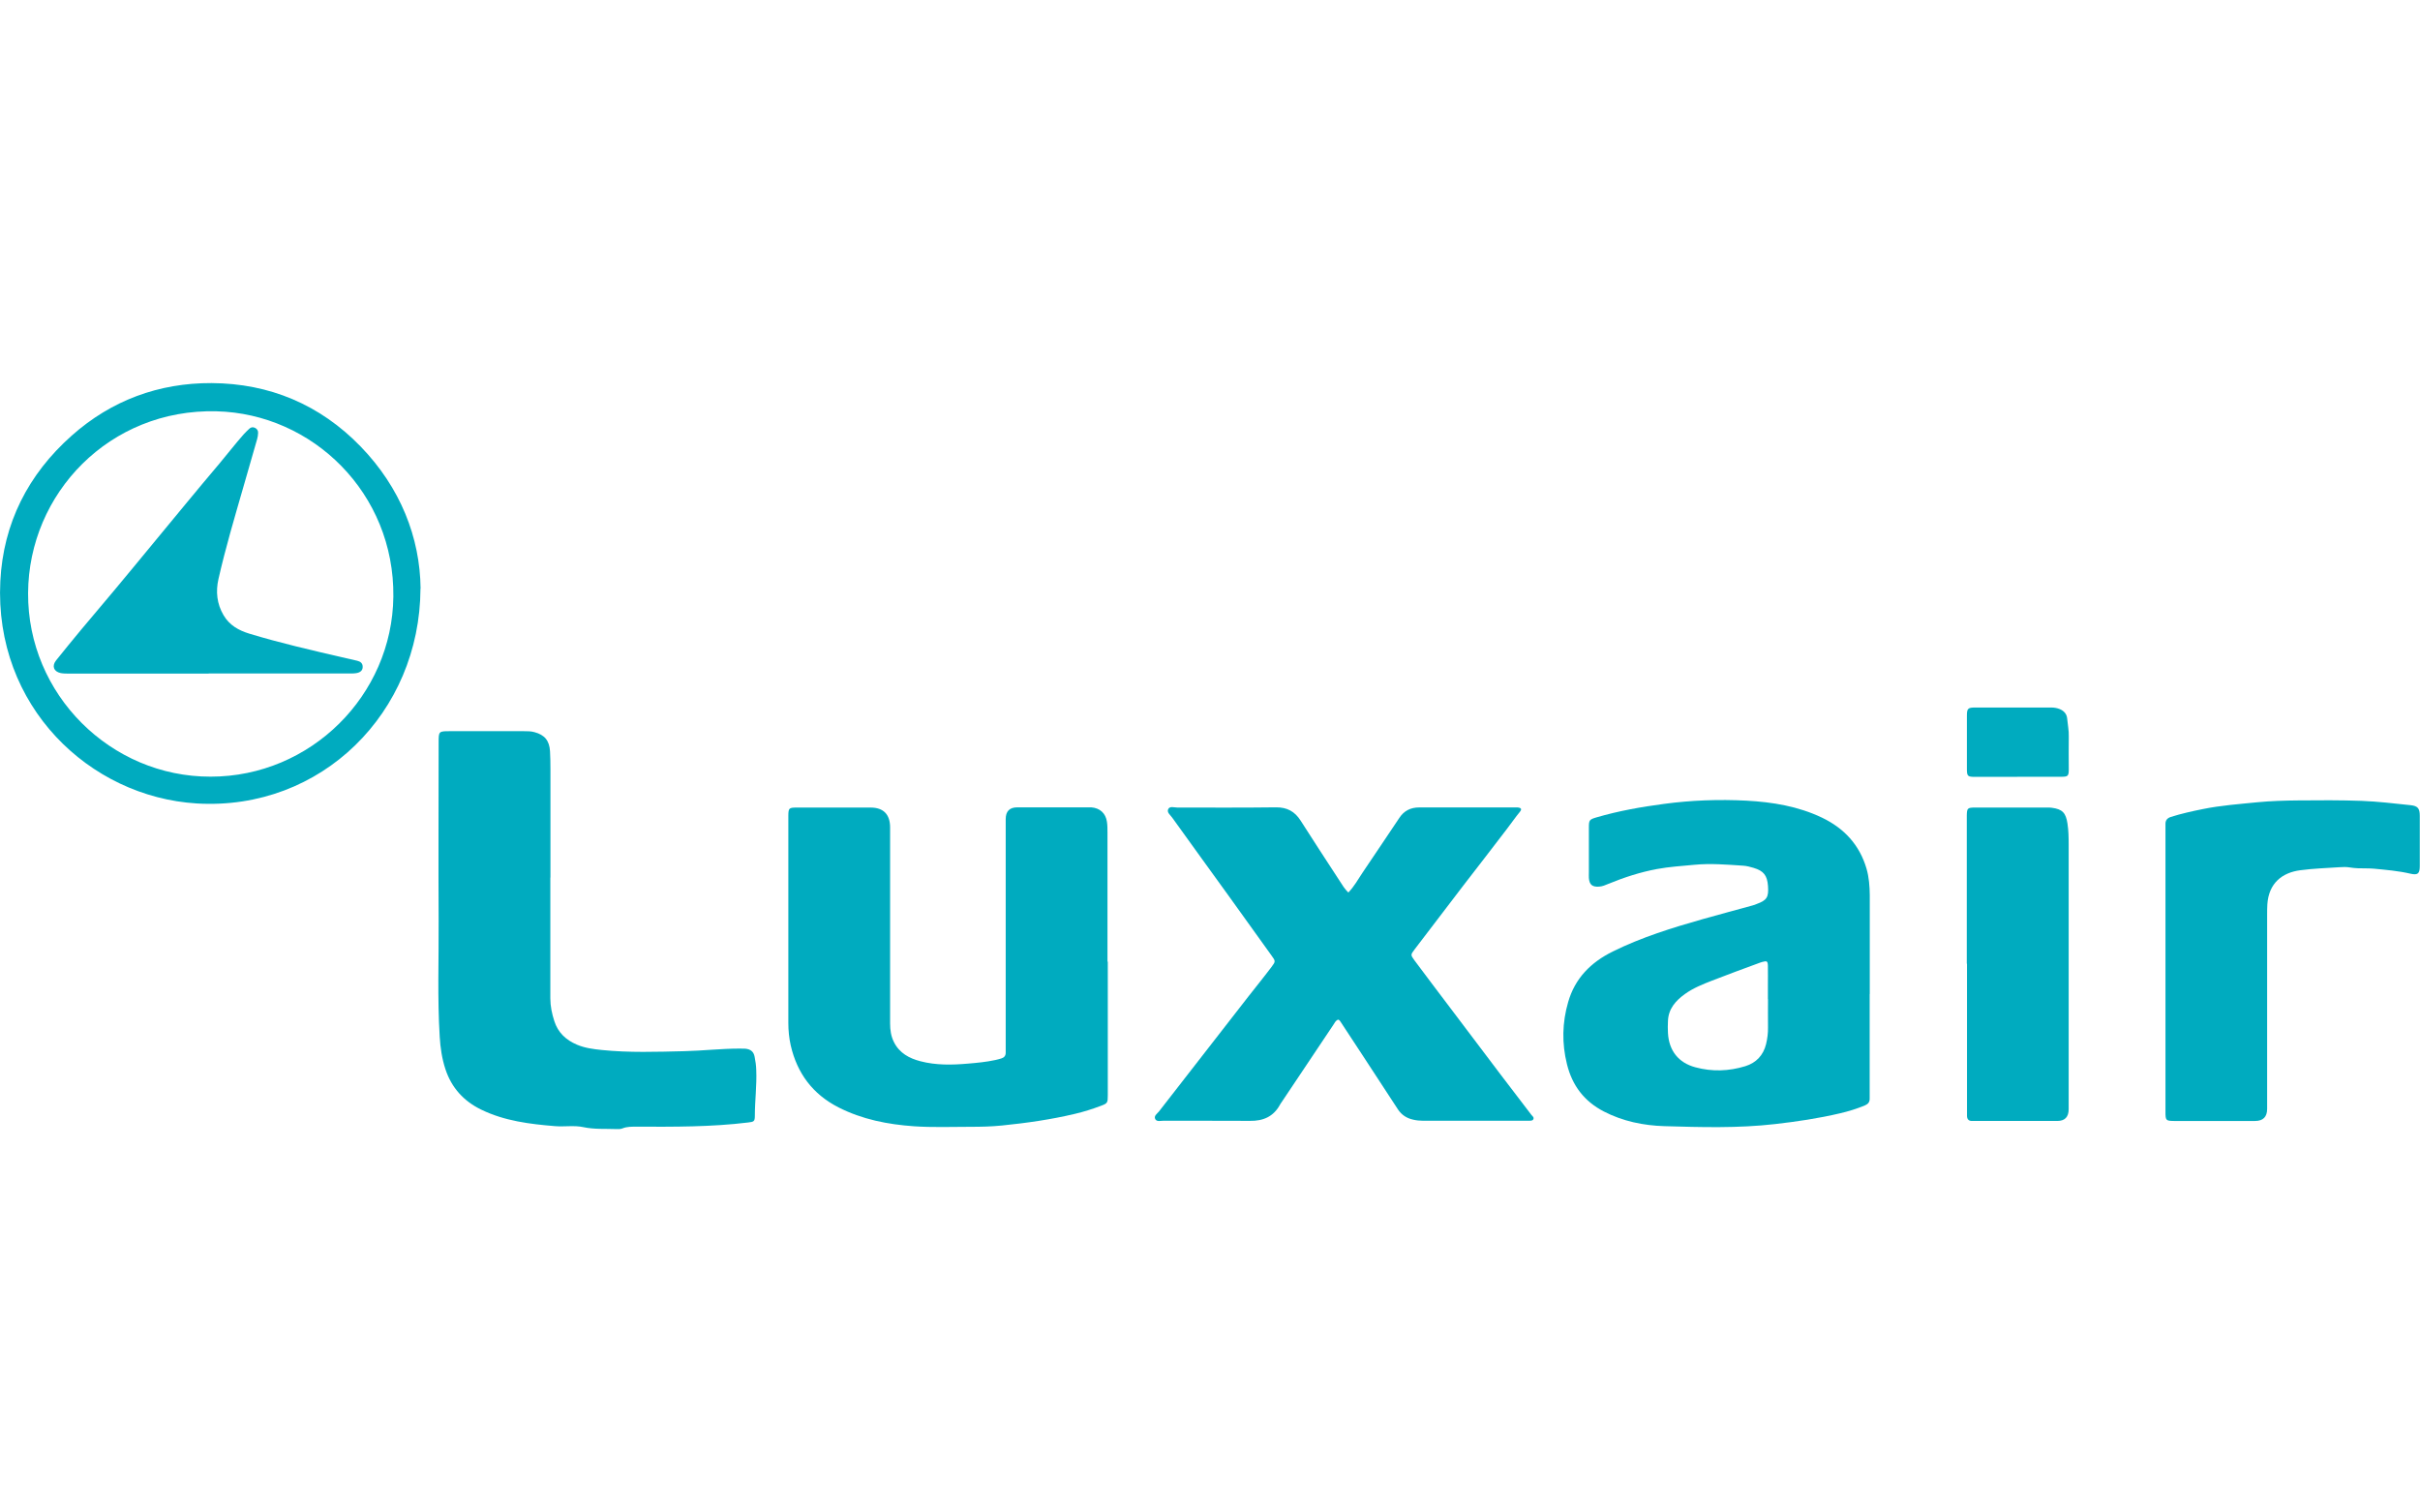 <?xml version="1.0" encoding="UTF-8"?>
<svg id="Layer_1" xmlns="http://www.w3.org/2000/svg" version="1.1" viewBox="0 0 224 140">
  <defs>
    <style>
      .cls-1 {
        fill: #00abbf;
        stroke-width: 0px;
      }
    </style>
  </defs>
  <path class="cls-1" d="M173.06,92.02c0,3.05,0,6.09,0,9.14,0,.17,0,.35,0,.52.01.33-.14.51-.44.64-.75.31-1.52.55-2.3.73-1.99.47-4.01.77-6.04,1-3.41.39-6.82.29-10.23.19-1.93-.06-3.84-.45-5.6-1.36-1.81-.94-2.92-2.39-3.41-4.38-.48-1.93-.44-3.84.11-5.74.63-2.2,2.09-3.68,4.14-4.69,2.67-1.32,5.49-2.19,8.34-3,1.53-.43,3.06-.84,4.59-1.26.13-.03.25-.08.37-.13.96-.35,1.13-.63,1.06-1.66-.07-.99-.4-1.41-1.34-1.69-.31-.09-.63-.18-.96-.2-1.52-.1-3.02-.23-4.55-.08-1.15.11-2.29.18-3.43.39-1.55.29-3.03.77-4.49,1.37-.28.12-.56.24-.87.26-.63.04-.89-.18-.94-.8-.01-.17,0-.35,0-.52,0-1.39,0-2.79,0-4.18,0-.66.06-.72.7-.91,2.05-.6,4.14-.97,6.26-1.25,2.54-.34,5.07-.43,7.61-.3,2.42.13,4.81.52,7.02,1.58,2.04.98,3.47,2.52,4.11,4.72.23.79.29,1.63.3,2.45,0,3.05,0,6.09,0,9.14ZM163.64,92.47c0-.39,0-.78,0-1.17,0-.63.01-1.26,0-1.89-.01-.45-.09-.49-.52-.37-.06.02-.12.04-.19.06-1.49.55-2.98,1.09-4.46,1.67-.87.34-1.75.69-2.51,1.24-.86.62-1.53,1.37-1.57,2.5-.02.37-.02.74,0,1.11.09,1.63.97,2.75,2.53,3.17,1.55.42,3.1.37,4.63-.1,1.01-.31,1.67-1.02,1.92-2.04.12-.5.19-1.02.18-1.55-.01-.87,0-1.74,0-2.61Z" />
  <path class="cls-1" d="M102.54,89.02c0,3.96,0,7.92,0,11.88,0,.15,0,.3,0,.46,0,.73-.02.77-.67,1.01-.77.29-1.56.54-2.37.73-2.23.53-4.48.85-6.76,1.08-.98.1-1.95.12-2.93.12-1.74,0-3.49.07-5.22-.05-2.41-.17-4.78-.63-6.98-1.75-2.39-1.22-3.83-3.16-4.42-5.74-.15-.67-.22-1.37-.22-2.07,0-6.33,0-12.67,0-19,0-.07,0-.13,0-.2.01-.68.06-.74.76-.74,2.29,0,4.57,0,6.86,0,1.18,0,1.8.63,1.8,1.84,0,3,0,6.01,0,9.01,0,3.05,0,6.09,0,9.14,0,.59.08,1.17.35,1.71.51,1.03,1.42,1.51,2.45,1.78,1.45.38,2.93.35,4.41.22.84-.07,1.69-.15,2.52-.33.19-.04.38-.09.57-.15.26-.08.4-.25.4-.53,0-.24,0-.48,0-.72,0-6.97,0-13.93,0-20.9q0-1.09,1.07-1.09c2.11,0,4.22,0,6.33,0,.17,0,.35,0,.52,0,.8.06,1.34.55,1.45,1.34.05.32.05.65.05.98,0,3.98,0,7.97,0,11.95Z" />
  <path class="cls-1" d="M124.81,82.61c.54-.56.89-1.21,1.3-1.82,1.15-1.69,2.28-3.4,3.42-5.09.43-.65,1.04-.96,1.82-.96,2.96,0,5.92,0,8.88,0,.09,0,.17,0,.26,0,.33.04.39.16.19.41-.43.52-.81,1.08-1.22,1.61-1.33,1.75-2.68,3.48-4.02,5.22-1.51,1.97-3.01,3.94-4.51,5.91-.37.49-.37.5,0,1.01,1.08,1.45,2.17,2.89,3.26,4.33,1.59,2.1,3.17,4.2,4.76,6.3.93,1.23,1.88,2.45,2.81,3.68.09.11.25.21.17.39-.08.16-.26.13-.41.14-.11,0-.22,0-.33,0-3.16,0-6.31,0-9.47,0-.31,0-.61-.03-.91-.1-.6-.13-1.08-.44-1.42-.96-1.11-1.69-2.21-3.39-3.32-5.08-.65-1-1.31-2-1.97-3-.06-.09-.11-.19-.24-.22-.24.08-.33.32-.46.51-1.6,2.39-3.2,4.77-4.79,7.16-.05.07-.1.14-.14.22-.6,1.09-1.55,1.5-2.77,1.48-2.68-.02-5.35,0-8.03-.01-.25,0-.58.11-.73-.14-.17-.31.17-.51.33-.71,2.76-3.56,5.52-7.11,8.29-10.66.71-.91,1.44-1.8,2.13-2.72.4-.53.38-.54,0-1.07-1.33-1.85-2.66-3.71-4-5.57-1.73-2.4-3.47-4.79-5.19-7.19-.17-.24-.51-.48-.37-.78.15-.31.55-.15.84-.15,3.05,0,6.09.02,9.14-.02,1.02-.01,1.74.38,2.28,1.23,1.19,1.87,2.41,3.73,3.62,5.59.23.36.45.73.79,1.06Z" />
  <path class="cls-1" d="M50.94,81.25c0,3.72,0,7.44,0,11.16,0,.73.15,1.43.37,2.11.34,1.06,1.08,1.75,2.1,2.18.73.31,1.51.41,2.29.49,2.54.26,5.09.17,7.63.11,1.71-.04,3.42-.24,5.14-.24.17,0,.35,0,.52.01.49.05.77.27.86.75.08.4.14.81.15,1.23.06,1.42-.13,2.82-.13,4.23,0,.52-.09.56-.62.62-3.42.42-6.85.4-10.29.39-.46,0-.91-.02-1.35.16-.17.07-.39.07-.58.06-1.01-.04-2.02.04-3.04-.18-.84-.18-1.74-.02-2.6-.09-2.35-.19-4.68-.48-6.83-1.52-1.62-.78-2.76-2.02-3.33-3.75-.32-.97-.47-1.98-.53-3.01-.22-3.57-.08-7.13-.1-10.7-.03-5.5,0-11.01,0-16.52,0-1.05,0-1.06,1.05-1.06,2.28,0,4.57,0,6.85,0,.33,0,.65,0,.97.09.94.25,1.38.78,1.44,1.76.03.54.04,1.09.04,1.63,0,3.35,0,6.7,0,10.05h0Z" />
  <path class="cls-1" d="M200.44,89.74c0-4.29,0-8.57,0-12.86,0-.2,0-.39,0-.59-.01-.36.16-.56.49-.67.98-.31,1.97-.53,2.97-.73,1.66-.34,3.36-.46,5.04-.63,1.25-.12,2.52-.16,3.78-.17,1.96-.02,3.92-.03,5.87.04,1.52.06,3.03.24,4.54.4.67.07.85.3.85.99,0,1.54,0,3.09,0,4.63,0,.71-.17.88-.87.72-1.11-.26-2.23-.35-3.35-.46-.24-.02-.48-.03-.72-.03-.52,0-1.04,0-1.56-.09-.3-.05-.61-.04-.91-.02-1.21.08-2.43.12-3.64.28-1.7.22-2.93,1.2-3.06,3.16-.02.33-.02.65-.02.98,0,5.98,0,11.97,0,17.95q0,1.12-1.12,1.12c-2.41,0-4.83,0-7.24,0-.09,0-.17,0-.26,0-.75-.01-.79-.05-.79-.84,0-1.65,0-3.31,0-4.96,0-2.74,0-5.48,0-8.22Z" />
  <path class="cls-1" d="M38.92,54.49c-.05,11.47-9.17,20.57-20.71,19.88C8.26,73.76-.55,65.34.03,53.8c.27-5.35,2.56-9.88,6.6-13.47,3.69-3.28,8.08-4.89,12.96-4.87,5.35.03,10.03,1.99,13.79,5.87,3.69,3.81,5.5,8.43,5.55,13.15ZM19.5,71.89c9.26,0,16.81-7.53,16.91-16.66.11-9.57-7.46-16.94-16.38-17.16-9.87-.24-17.38,7.58-17.43,16.83-.05,9.38,7.64,17.01,16.9,16.99Z" />
  <path class="cls-1" d="M182.05,89.2c0-4.42,0-8.84,0-13.25,0-.15,0-.3,0-.46.01-.68.07-.74.76-.74,2.24,0,4.48,0,6.73,0,.13,0,.26,0,.39.02.98.13,1.29.48,1.44,1.46.1.65.11,1.3.11,1.95,0,8.16,0,16.32,0,24.49q0,1.09-1.06,1.09c-2.44,0-4.88,0-7.31,0-.2,0-.39,0-.59,0-.29,0-.44-.16-.45-.45,0-.22,0-.44,0-.65,0-4.48,0-8.97,0-13.45Z" />
  <path class="cls-1" d="M186.71,71.91c-1.28,0-2.57,0-3.85,0-.74,0-.8-.05-.8-.76,0-1.63,0-3.26,0-4.9,0-.66.09-.76.76-.76,2.35,0,4.7,0,7.05,0,.26,0,.52.04.77.14.39.16.66.44.7.87.05.56.17,1.12.15,1.69-.02,1,0,2,0,3,0,.65-.07.71-.72.71-1.35,0-2.7,0-4.05,0Z" />
  <path class="cls-1" d="M19.31,62.35c-4.31,0-8.62,0-12.92,0-.26,0-.53,0-.78-.05-.64-.14-.83-.65-.42-1.17.76-.95,1.53-1.89,2.31-2.83,1-1.2,2.02-2.39,3.02-3.59,1.24-1.48,2.47-2.98,3.7-4.47,2.02-2.44,4.03-4.9,6.08-7.32.76-.9,1.47-1.83,2.25-2.71.16-.18.33-.34.51-.51.15-.15.33-.2.54-.1.2.1.3.26.29.47-.01.19-.03.39-.09.58-.42,1.48-.86,2.97-1.28,4.45-.81,2.82-1.65,5.63-2.3,8.5-.26,1.15-.15,2.29.47,3.34.54.93,1.4,1.41,2.38,1.71,2.83.86,5.71,1.52,8.59,2.19.47.11.93.21,1.4.32.3.07.52.23.51.58,0,.31-.21.51-.61.57-.26.04-.52.03-.78.03-4.29,0-8.57,0-12.86,0Z" />
</svg>